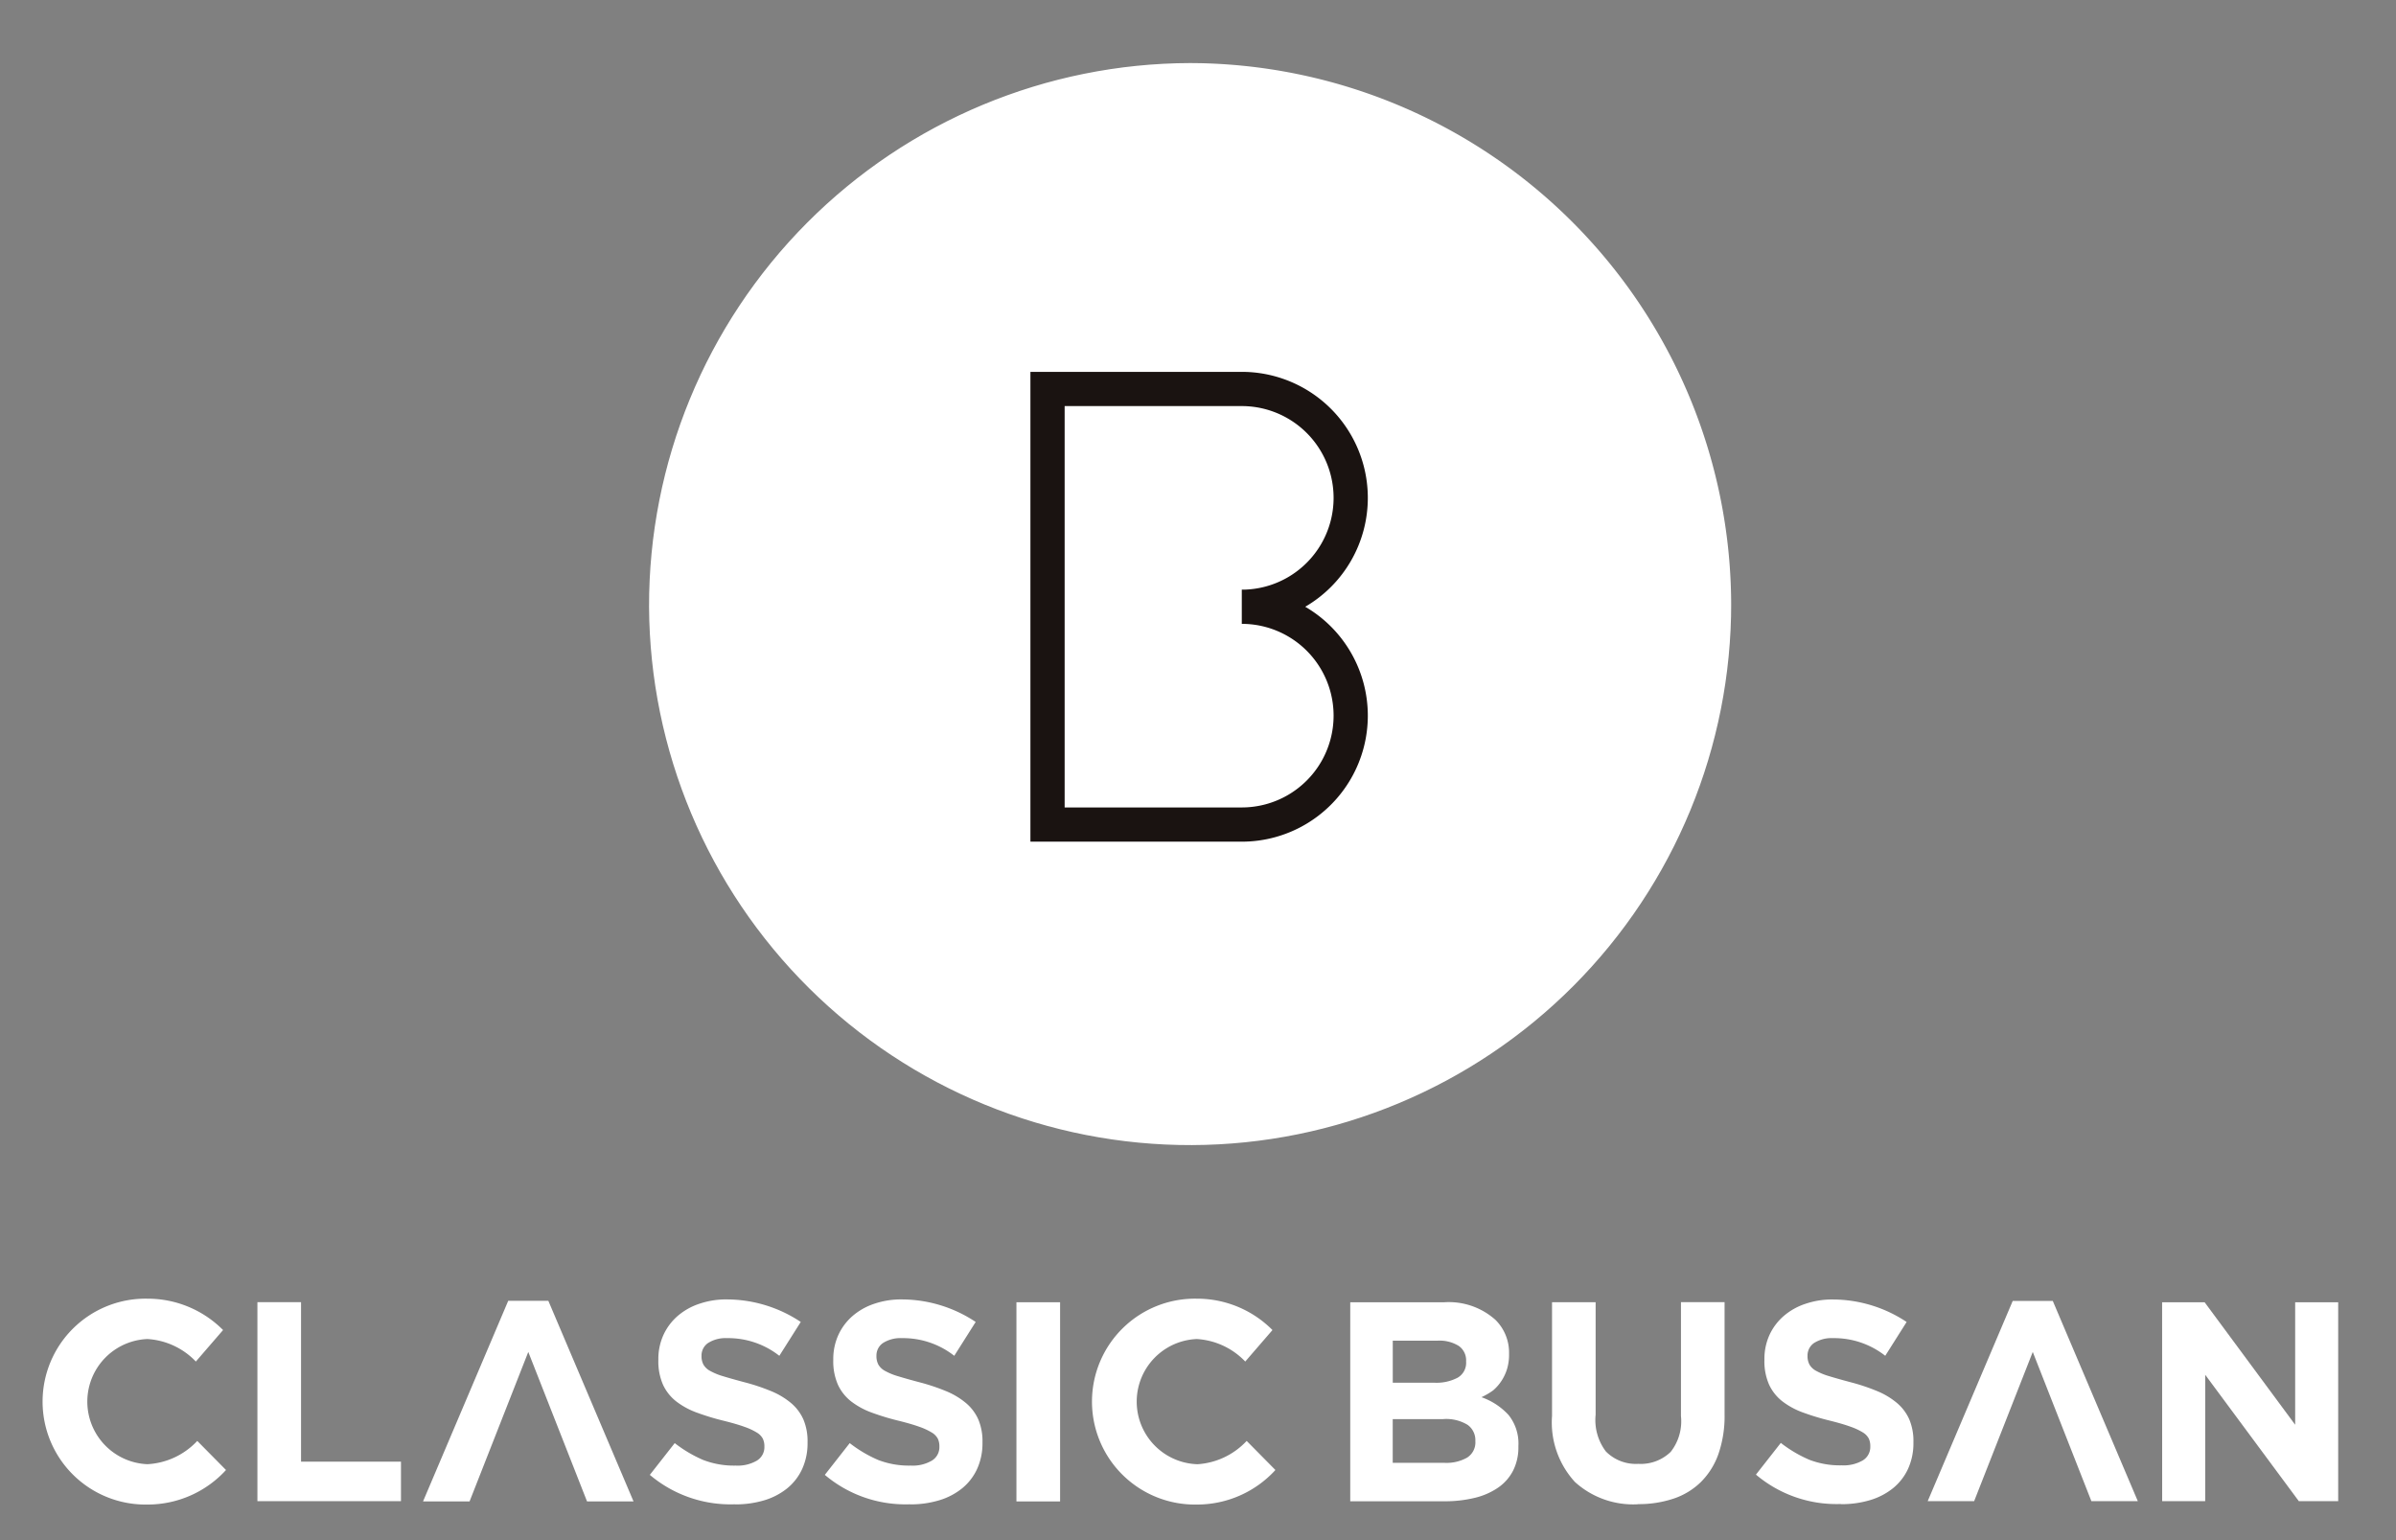 <svg id="h1_logo_BCH_white" xmlns="http://www.w3.org/2000/svg" xmlns:xlink="http://www.w3.org/1999/xlink" width="140" height="90" viewBox="0 0 140 90">
  <rect x="0" y="0" width="140" height="90" fill="#808080" stroke="none"/>
  <defs>
    <clipPath id="clip-path">
      <rect id="사각형_3081" data-name="사각형 3081" width="140" height="90" fill="#fff" stroke="#707070" stroke-width="1"/>
    </clipPath>
    <clipPath id="clip-path-2">
      <rect id="사각형_3173" data-name="사각형 3173" width="134.167" height="104.291" fill="none"/>
    </clipPath>
    <clipPath id="clip-path-3">
      <path id="패스_12866" data-name="패스 12866" d="M124.94,54.474A31.615,31.615,0,1,0,156.554,22.7,31.695,31.695,0,0,0,124.94,54.474" transform="translate(-124.94 -22.699)" fill="none"/>
    </clipPath>
  </defs>
  <g id="h1_logo_BCH" clip-path="url(#clip-path)">
    <g id="그룹_1916" data-name="그룹 1916" transform="translate(2.456 -2.784)">
      <g id="그룹_1917" data-name="그룹 1917">
        <g id="그룹_1916-2" data-name="그룹 1916" clip-path="url(#clip-path-2)">
          <path id="패스_12848" data-name="패스 12848" d="M174.919,340.9v-1.79h-4.963v.64h4.055v.836h-3.939v.641h3.921a5.218,5.218,0,0,1-.167,1.014h-4.889v.641h7v-.641h-1.283a4.665,4.665,0,0,0,.263-1.341" transform="translate(-120.978 -242.492)" fill="#fff"/>
          <path id="패스_12849" data-name="패스 12849" d="M173.435,356.369H177.2a.291.291,0,0,0,.29-.291v-1.687h-4.963v.64h4.055v.7h-4.055v1.687a.291.291,0,0,0,.29.291H177.8v-.64h-4.368Z" transform="translate(-123.549 -253.416)" fill="#fff"/>
          <path id="패스_12850" data-name="패스 12850" d="M202.388,341.232h-.78v-2.117H200.7v4.1a2.314,2.314,0,0,1-1.034.284H197.29v-1.467H199.5a.291.291,0,0,0,.29-.291v-2.4h-3.4v.641h2.5v1.409h-2.5v2.457a.29.29,0,0,0,.29.291h2.993a1.869,1.869,0,0,0,1.034-.281v2.924h.908v-4.911h.78v4.911h.908v-7.669h-.908Z" transform="translate(-140.632 -242.492)" fill="#fff"/>
          <rect id="사각형_3172" data-name="사각형 3172" width="0.908" height="4.135" transform="translate(69.032 96.622)" fill="#fff"/>
          <path id="패스_12851" data-name="패스 12851" d="M253.465,343.521h4.161a.581.581,0,0,0,.58-.582v-3.024H257.3v1.132h-3.507v-1.132h-.907v3.024a.581.581,0,0,0,.58.582m.327-1.834H257.3v1.193h-3.507Z" transform="translate(-181.094 -243.064)" fill="#fff"/>
          <path id="패스_12852" data-name="패스 12852" d="M228.881,356.154h4.055v2.355h.908v-3h-4.963Z" transform="translate(-163.905 -254.219)" fill="#fff"/>
          <path id="패스_12853" data-name="패스 12853" d="M225.594,342.212a3.29,3.29,0,0,0,2.031,1.58l.426-.491a3.122,3.122,0,0,1-1.663-1.27,4.232,4.232,0,0,1-.34-1.964v-.153h-.907v.153a4.233,4.233,0,0,1-.34,1.964,3.122,3.122,0,0,1-1.663,1.27l.425.491a3.29,3.29,0,0,0,2.032-1.58" transform="translate(-159.791 -243.064)" fill="#fff"/>
          <path id="패스_12854" data-name="패스 12854" d="M282.351,356.772h-.908v2.346a.291.291,0,0,0,.29.291h4.985v-.641h-4.368Z" transform="translate(-201.545 -255.119)" fill="#fff"/>
          <path id="패스_12855" data-name="패스 12855" d="M297.081,340.861v-1.747h-.908v5.476h.908V341.5h1.22v-.641Z" transform="translate(-212.093 -242.492)" fill="#fff"/>
          <path id="패스_12856" data-name="패스 12856" d="M278.2,342.212a3.29,3.29,0,0,0,2.031,1.58l.426-.491a3.123,3.123,0,0,1-1.663-1.27,4.233,4.233,0,0,1-.34-1.964v-.153h-.907v.153a4.232,4.232,0,0,1-.34,1.964,3.122,3.122,0,0,1-1.663,1.27l.426.491a3.29,3.29,0,0,0,2.031-1.58" transform="translate(-197.463 -243.064)" fill="#fff"/>
          <path id="패스_12857" data-name="패스 12857" d="M249.925,356.154h3.047v2.355h.908v-2.355h3.047v-.64h-7Z" transform="translate(-178.975 -254.219)" fill="#fff"/>
        </g>
      </g>
      <g id="그룹_1919" data-name="그룹 1919" transform="translate(35.469 6.468)">
        <g id="그룹_1918" data-name="그룹 1918" clip-path="url(#clip-path-3)">
          <path id="패스_12858" data-name="패스 12858" d="M188.169,54.474A31.615,31.615,0,1,1,156.554,22.7a31.695,31.695,0,0,1,31.614,31.775" transform="translate(-124.94 -22.699)" fill="#fff"/>
          <path id="패스_12865" data-name="패스 12865" d="M218.307,102.274a6.364,6.364,0,0,0,0-12.728H206.956V115h11.351a6.364,6.364,0,0,0,0-12.728" transform="translate(-183.673 -70.5)" fill="#fff" stroke="#1a1311" stroke-width="2"/>
        </g>
      </g>
      <g id="그룹_1921" data-name="그룹 1921">
        <g id="그룹_1920" data-name="그룹 1920" clip-path="url(#clip-path-2)">
          <path id="패스_12867" data-name="패스 12867" d="M269.26,276.862h5.466a4.085,4.085,0,0,1,3.021,1.029,2.691,2.691,0,0,1,.792,1.976v.033a2.858,2.858,0,0,1-.123.88,2.725,2.725,0,0,1-.329.689,2.635,2.635,0,0,1-.476.539,4.036,4.036,0,0,1-.683.4,3.907,3.907,0,0,1,1.58,1.037,2.662,2.662,0,0,1,.577,1.818v.033a3.02,3.02,0,0,1-.305,1.394,2.706,2.706,0,0,1-.876,1,4.09,4.09,0,0,1-1.37.6,7.36,7.36,0,0,1-1.775.2h-5.5Zm4.93,4.7a2.642,2.642,0,0,0,1.34-.291,1,1,0,0,0,.5-.938V280.3a1.023,1.023,0,0,0-.43-.888,2.121,2.121,0,0,0-1.241-.307h-2.614v2.457Zm.578,4.682a2.44,2.44,0,0,0,1.324-.307,1.054,1.054,0,0,0,.479-.955v-.033a1.1,1.1,0,0,0-.447-.921,2.4,2.4,0,0,0-1.438-.34h-2.944v2.556Z" transform="translate(-192.82 -197.977)" fill="#fff"/>
          <path id="패스_12868" data-name="패스 12868" d="M315.808,288.666a5.062,5.062,0,0,1-3.672-1.3,5.143,5.143,0,0,1-1.34-3.868v-6.64h2.547v6.574a3.033,3.033,0,0,0,.6,2.149,2.46,2.46,0,0,0,1.893.723,2.509,2.509,0,0,0,1.893-.7,2.891,2.891,0,0,0,.6-2.092v-6.657h2.548v6.557a6.761,6.761,0,0,1-.356,2.308,4.351,4.351,0,0,1-1.017,1.635,4.163,4.163,0,0,1-1.6.979,6.435,6.435,0,0,1-2.1.324" transform="translate(-222.565 -197.978)" fill="#fff"/>
          <path id="패스_12869" data-name="패스 12869" d="M400.39,288.282l-4.968-11.7h-2.341l-4.968,11.7h2.714l3.425-8.72,3.425,8.72Z" transform="translate(-277.932 -197.776)" fill="#fff"/>
          <path id="패스_12870" data-name="패스 12870" d="M357.728,288.226a7.281,7.281,0,0,1-4.965-1.717l1.453-1.853a7.509,7.509,0,0,0,1.658.982,4.976,4.976,0,0,0,1.9.329,2.22,2.22,0,0,0,1.233-.29.916.916,0,0,0,.438-.805v-.033a1.008,1.008,0,0,0-.091-.44.931.931,0,0,0-.348-.357,3.673,3.673,0,0,0-.714-.332q-.456-.166-1.186-.349a14.454,14.454,0,0,1-1.593-.481,4.478,4.478,0,0,1-1.21-.656,2.649,2.649,0,0,1-.771-.971,3.379,3.379,0,0,1-.274-1.445v-.033a3.379,3.379,0,0,1,.3-1.436,3.269,3.269,0,0,1,.83-1.1,3.741,3.741,0,0,1,1.276-.714,4.83,4.83,0,0,1,1.635-.249,7.806,7.806,0,0,1,4.269,1.314l-1.25,1.975a4.829,4.829,0,0,0-3.052-1.031,1.9,1.9,0,0,0-1.117.29.883.883,0,0,0-.372.722v.033a1.049,1.049,0,0,0,.108.49.978.978,0,0,0,.39.374,3.681,3.681,0,0,0,.771.315q.49.15,1.236.349a11.809,11.809,0,0,1,1.568.523,4.391,4.391,0,0,1,1.161.7,2.66,2.66,0,0,1,.713.955,3.249,3.249,0,0,1,.241,1.312v.033a3.6,3.6,0,0,1-.312,1.536,3.155,3.155,0,0,1-.871,1.129,3.912,3.912,0,0,1-1.334.7,5.785,5.785,0,0,1-1.718.241" transform="translate(-252.618 -197.554)" fill="#fff"/>
          <path id="패스_12871" data-name="패스 12871" d="M436.362,276.863h2.486l5.288,7.155v-7.155h2.514v11.621h-2.3l-5.471-7.387v7.387h-2.514Z" transform="translate(-312.484 -197.977)" fill="#fff"/>
          <path id="패스_12872" data-name="패스 12872" d="M44.329,276.837h2.549v9.32h5.839v2.309H44.329Z" transform="translate(-31.744 -197.959)" fill="#fff"/>
          <path id="패스_12873" data-name="패스 12873" d="M6.158,285.8a3.66,3.66,0,0,1,0-7.314,4.267,4.267,0,0,1,2.83,1.315l1.59-1.84a6.206,6.206,0,0,0-4.42-1.833,6.016,6.016,0,1,0,0,12.03,6.2,6.2,0,0,0,4.592-2.018l-1.679-1.7A4.3,4.3,0,0,1,6.158,285.8" transform="translate(0 -197.454)" fill="#fff"/>
          <path id="패스_12874" data-name="패스 12874" d="M222.149,285.8a3.66,3.66,0,0,1,0-7.314,4.267,4.267,0,0,1,2.83,1.315l1.59-1.84a6.206,6.206,0,0,0-4.42-1.833,6.016,6.016,0,1,0,0,12.03,6.2,6.2,0,0,0,4.592-2.018l-1.679-1.7a4.3,4.3,0,0,1-2.913,1.364" transform="translate(-154.674 -197.454)" fill="#fff"/>
          <path id="패스_12875" data-name="패스 12875" d="M130.071,288.244a7.292,7.292,0,0,1-4.972-1.719l1.455-1.856a7.539,7.539,0,0,0,1.66.984,4.99,4.99,0,0,0,1.906.33,2.225,2.225,0,0,0,1.234-.291.917.917,0,0,0,.439-.806v-.033a1.008,1.008,0,0,0-.091-.441.932.932,0,0,0-.349-.358,3.678,3.678,0,0,0-.715-.333q-.457-.166-1.188-.349a14.436,14.436,0,0,1-1.595-.482,4.478,4.478,0,0,1-1.212-.657,2.647,2.647,0,0,1-.772-.972,3.39,3.39,0,0,1-.274-1.447v-.033a3.385,3.385,0,0,1,.3-1.438,3.275,3.275,0,0,1,.831-1.106,3.739,3.739,0,0,1,1.278-.715,4.834,4.834,0,0,1,1.637-.249,7.819,7.819,0,0,1,4.275,1.316l-1.252,1.978a4.835,4.835,0,0,0-3.056-1.032,1.9,1.9,0,0,0-1.118.291.885.885,0,0,0-.373.723v.033a1.053,1.053,0,0,0,.108.491.978.978,0,0,0,.39.374,3.683,3.683,0,0,0,.772.316q.491.15,1.238.349a11.841,11.841,0,0,1,1.57.524,4.407,4.407,0,0,1,1.163.7,2.666,2.666,0,0,1,.714.956,3.252,3.252,0,0,1,.241,1.314v.033a3.607,3.607,0,0,1-.313,1.538,3.149,3.149,0,0,1-.872,1.131,3.916,3.916,0,0,1-1.336.7,5.792,5.792,0,0,1-1.72.241" transform="translate(-89.585 -197.555)" fill="#fff"/>
          <path id="패스_12876" data-name="패스 12876" d="M166.1,288.244a7.29,7.29,0,0,1-4.972-1.719l1.455-1.856a7.538,7.538,0,0,0,1.66.984,4.99,4.99,0,0,0,1.906.33,2.224,2.224,0,0,0,1.234-.291.917.917,0,0,0,.439-.806v-.033a1.008,1.008,0,0,0-.091-.441.931.931,0,0,0-.349-.358,3.675,3.675,0,0,0-.715-.333q-.457-.166-1.187-.349a14.458,14.458,0,0,1-1.6-.482,4.48,4.48,0,0,1-1.212-.657,2.647,2.647,0,0,1-.772-.972,3.386,3.386,0,0,1-.274-1.447v-.033a3.384,3.384,0,0,1,.3-1.438,3.276,3.276,0,0,1,.831-1.106,3.739,3.739,0,0,1,1.278-.715,4.835,4.835,0,0,1,1.637-.249,7.819,7.819,0,0,1,4.275,1.316l-1.252,1.978a4.835,4.835,0,0,0-3.056-1.032,1.9,1.9,0,0,0-1.118.291.885.885,0,0,0-.373.723v.033a1.053,1.053,0,0,0,.108.491.978.978,0,0,0,.39.374,3.684,3.684,0,0,0,.772.316q.49.15,1.238.349a11.837,11.837,0,0,1,1.57.524,4.407,4.407,0,0,1,1.163.7,2.666,2.666,0,0,1,.714.956,3.251,3.251,0,0,1,.241,1.314v.033a3.607,3.607,0,0,1-.313,1.538,3.149,3.149,0,0,1-.872,1.131,3.916,3.916,0,0,1-1.336.7,5.792,5.792,0,0,1-1.72.241" transform="translate(-115.389 -197.555)" fill="#fff"/>
          <path id="패스_12877" data-name="패스 12877" d="M90.717,288.286l-4.977-11.722H83.394l-4.977,11.722h2.719l3.431-8.736L88,288.286Z" transform="translate(-56.155 -197.764)" fill="#fff"/>
          <rect id="사각형_3174" data-name="사각형 3174" width="2.551" height="11.639" transform="translate(56.935 78.883)" fill="#fff"/>
        </g>
      </g>
    </g>
  </g>
</svg>
